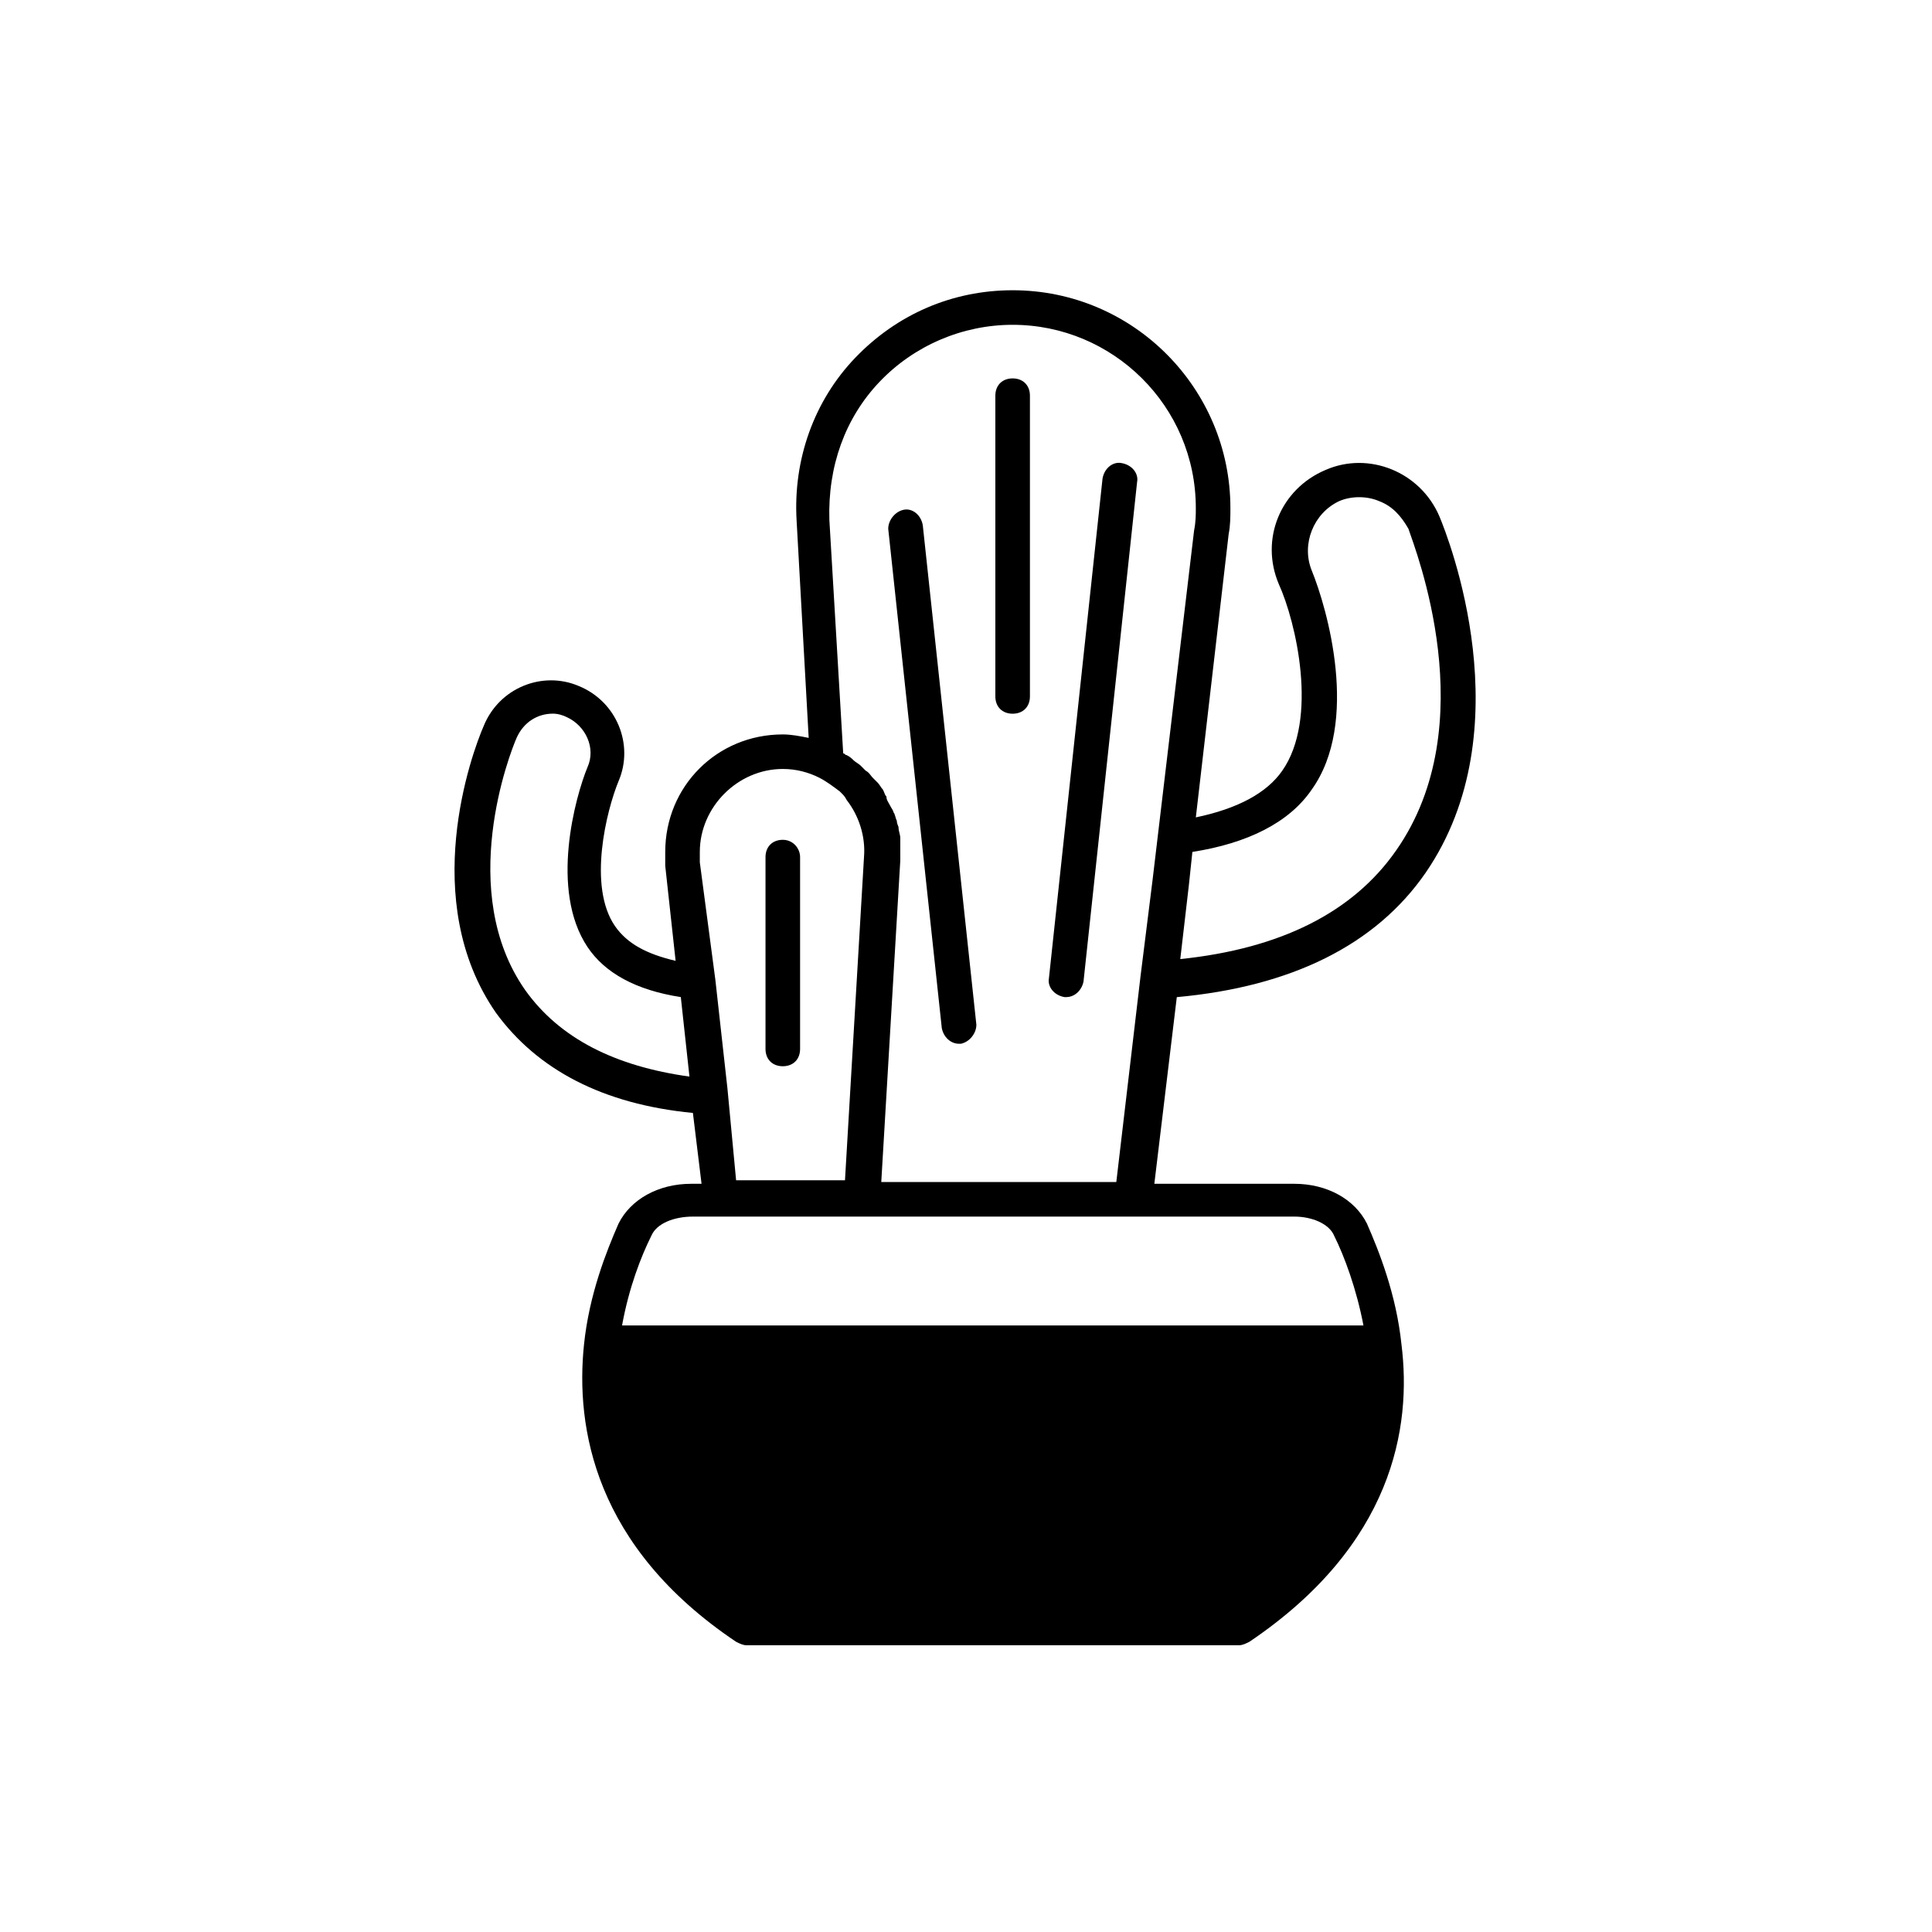<?xml version="1.0" encoding="UTF-8"?>
<!-- Uploaded to: SVG Repo, www.svgrepo.com, Generator: SVG Repo Mixer Tools -->
<svg fill="#000000" width="800px" height="800px" version="1.1" viewBox="144 144 512 512" xmlns="http://www.w3.org/2000/svg">
 <g>
  <path d="m525.49 280.92c-5.039-11.91-18.777-17.406-30.23-12.367-11.91 5.039-17.406 18.32-12.367 30.23 4.582 10.078 10.535 35.727 0.918 49.465-4.121 5.953-11.91 10.078-22.902 12.367l8.703-75.113c0.457-2.289 0.457-4.582 0.457-6.871 0-31.602-25.648-57.711-57.711-57.711-16.031 0-30.688 6.414-41.68 17.863-10.992 11.449-16.488 27.023-15.574 43.055l3.207 57.711c-2.289-0.457-4.582-0.918-6.871-0.918-17.406 0-31.145 13.742-31.145 31.145v3.664l2.75 25.191c-7.785-1.832-12.824-4.582-16.031-9.16-7.328-10.535-2.289-30.688 0.918-38.473 4.121-9.617-0.457-21.07-10.535-25.191-9.617-4.121-21.07 0.457-25.191 10.535-3.207 7.328-17.406 46.258 3.207 76.031 10.992 15.113 28.398 24.273 52.215 26.566l2.289 18.777h-2.75c-8.703 0-16.031 4.121-19.238 10.535-3.207 7.328-7.785 18.777-9.16 32.062-2.289 21.984 2.75 53.586 40.305 78.777 0.918 0.457 1.832 0.918 2.75 0.918h130.53c0.918 0 1.832-0.457 2.75-0.918 38.016-25.648 43.055-56.793 40.305-78.777-1.375-13.281-5.953-24.734-9.16-32.062-3.207-6.414-10.535-10.535-19.238-10.535h-37.098l5.953-49.465c30.23-2.75 52.672-13.742 65.953-32.977 26.113-38.023 5.961-88.859 3.672-94.355zm-242.29 125.49c-18.32-26.105-4.121-62.746-2.289-66.871 1.832-4.121 5.496-6.414 9.617-6.414 1.375 0 2.75 0.457 3.664 0.918 5.039 2.289 7.785 8.246 5.496 13.281-3.207 7.785-10.078 32.52 0 47.633 4.582 6.871 12.824 11.449 24.734 13.281l2.289 21.07c-19.695-2.746-34.352-10.074-43.512-22.898zm53.586 26.105-3.207-28.855-4.121-31.141v-2.75c0-11.91 10.078-21.984 21.984-21.984 3.664 0 6.871 0.918 9.617 2.289 1.832 0.918 3.664 2.289 5.496 3.664l0.457 0.457c0.457 0.457 0.918 0.918 1.375 1.832 3.207 4.121 5.039 9.617 4.582 15.113l-5.039 85.648h-28.855zm160.76 38.934c2.75 5.496 5.953 14.199 7.785 23.816h-196.48c1.832-10.078 5.039-18.32 7.785-23.816 1.375-3.207 5.953-5.039 10.992-5.039h159.39c4.582 0 9.16 1.832 10.535 5.039zm-120-14.199 5.039-85.191v-4.582-1.375c0-0.918-0.457-1.832-0.457-2.75 0-0.457-0.457-0.918-0.457-1.832-0.457-0.918-0.457-1.832-0.918-2.289 0-0.457-0.457-0.918-0.918-1.832-0.457-0.918-0.918-1.375-0.918-2.289-0.457-0.457-0.457-0.918-0.918-1.832-0.457-0.457-0.918-1.375-1.375-1.832l-1.375-1.375c-0.457-0.457-0.918-1.375-1.832-1.832l-1.375-1.375c-0.457-0.457-1.375-0.918-1.832-1.375s-0.918-0.918-1.832-1.375c-0.457 0-0.457-0.457-0.918-0.457l-3.664-61.832c-0.445-14.191 4.133-27.016 13.293-36.633 9.16-9.617 21.984-15.113 35.266-15.113 26.566 0 48.551 21.527 48.551 48.551 0 1.832 0 3.664-0.457 5.953l-10.992 92.52-3.207 25.648-6.414 54.504zm136.49-87.938c-11.449 16.488-30.688 26.105-57.25 28.855l2.289-19.695 0.918-8.703c14.656-2.289 25.648-7.785 31.602-16.488 12.824-17.863 4.121-48.09 0-58.168-2.75-6.871 0.457-15.113 7.328-18.32 3.207-1.375 7.328-1.375 10.535 0 3.664 1.375 5.953 4.121 7.785 7.328 1.832 5.496 20.152 51.758-3.207 85.191z"/>
  <path d="m441.22 266.72c-2.289-0.457-4.582 1.375-5.039 4.121l-14.199 132.36c-0.457 2.289 1.375 4.582 4.121 5.039h0.457c2.289 0 4.121-1.832 4.582-4.121l14.199-132.36c0.461-2.293-1.371-4.582-4.121-5.039z"/>
  <path d="m383.51 279.09c-2.289 0.457-4.121 2.75-4.121 5.039l14.199 132.36c0.457 2.289 2.289 4.121 4.582 4.121h0.457c2.289-0.457 4.121-2.75 4.121-5.039l-14.199-132.36c-0.461-2.75-2.75-4.582-5.039-4.121z"/>
  <path d="m412.36 244.28c-2.75 0-4.582 1.832-4.582 4.582v79.695c0 2.75 1.832 4.582 4.582 4.582s4.582-1.832 4.582-4.582v-79.699c0-2.746-1.832-4.578-4.582-4.578z"/>
  <path d="m351.45 366.56c-2.75 0-4.582 1.832-4.582 4.582v50.84c0 2.75 1.832 4.582 4.582 4.582s4.582-1.832 4.582-4.582v-50.84c0-2.289-1.832-4.582-4.582-4.582z"/>
 </g>
</svg>